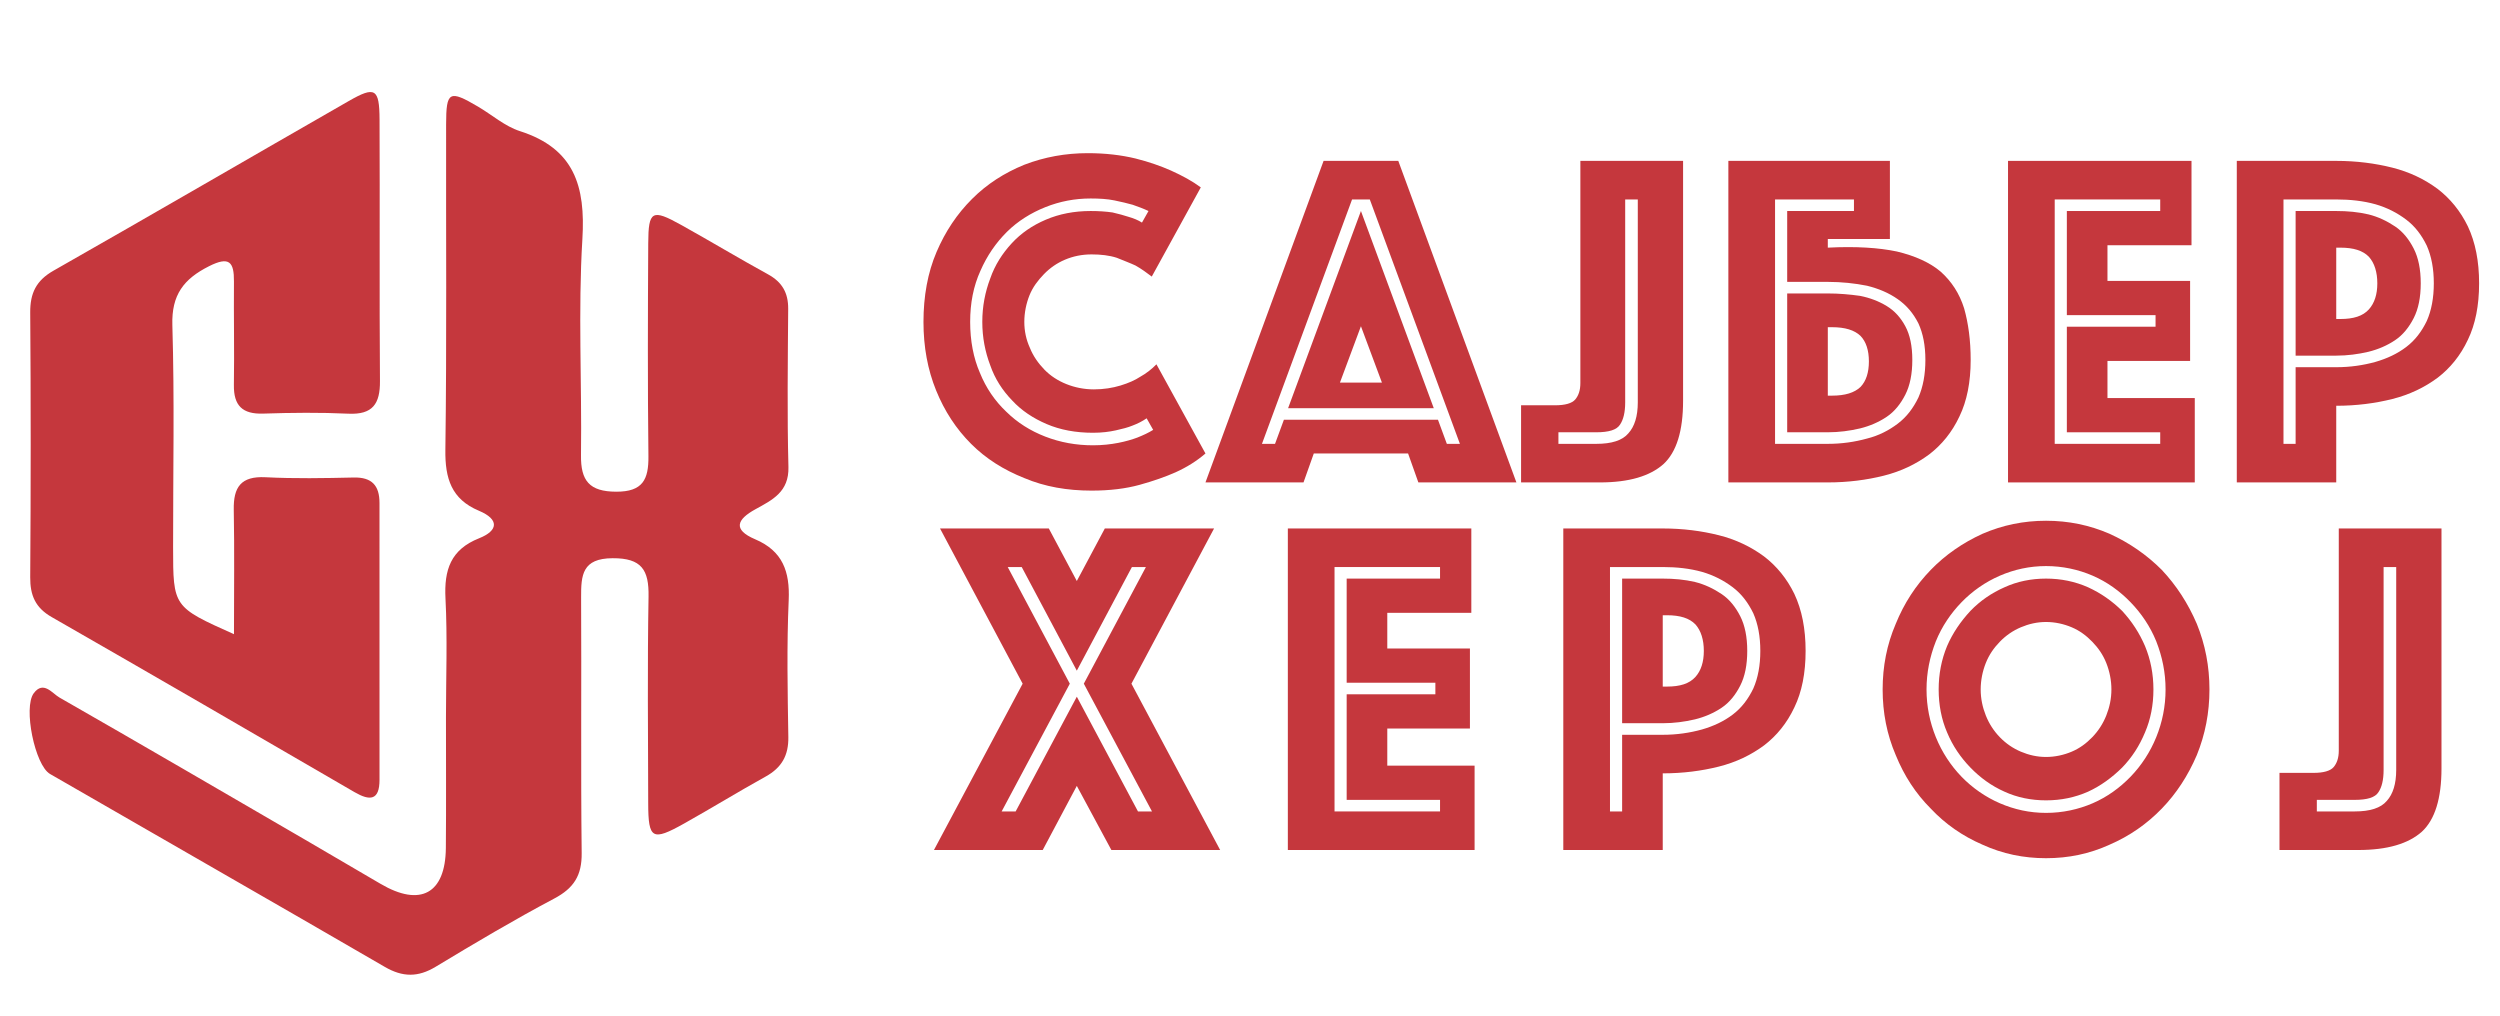 <?xml version="1.0" encoding="UTF-8" standalone="no"?>
<!DOCTYPE svg PUBLIC "-//W3C//DTD SVG 1.1//EN" "http://www.w3.org/Graphics/SVG/1.1/DTD/svg11.dtd">
<svg width="100%" height="100%" viewBox="0 0 640 260" version="1.1" xmlns="http://www.w3.org/2000/svg" xmlns:xlink="http://www.w3.org/1999/xlink" xml:space="preserve" xmlns:serif="http://www.serif.com/" style="fill-rule:evenodd;clip-rule:evenodd;stroke-linejoin:round;stroke-miterlimit:2;">
    <g transform="matrix(0.653,0,0,0.653,105.177,15.992)">
        <g transform="matrix(1,0,0,1,-299.481,-237.109)">
            <path d="M313.249,493.749C313.258,478.238 313.851,462.696 313.06,447.224C312.487,436.046 315.073,428.072 326.266,423.628C333.73,420.667 334.254,416.241 326.168,412.851C315.385,408.328 312.866,400.19 313.016,388.994C313.587,346.447 313.219,303.885 313.307,261.328C313.335,248.388 314.552,247.788 325.814,254.412C331.298,257.639 336.346,262.139 342.243,264.028C363.597,270.869 367.993,285.619 366.729,306.365C365.016,334.498 366.559,362.818 366.186,391.054C366.051,401.103 369.466,405.347 379.975,405.384C390.412,405.417 392.727,400.609 392.621,391.45C392.302,363.611 392.391,335.768 392.547,307.929C392.617,295.229 394.063,294.471 405.326,300.727C416.796,307.097 428.036,313.877 439.538,320.186C445.059,323.215 447.457,327.447 447.412,333.679C447.27,354.358 446.976,375.054 447.508,395.721C447.76,405.467 441.19,408.619 434.579,412.257C427.391,416.207 425.495,420.226 434.465,424.036C445.241,428.615 448.108,436.682 447.613,447.897C446.822,465.762 447.186,483.688 447.47,501.581C447.584,508.8 444.849,513.579 438.608,517.04C427.829,523.014 417.32,529.472 406.567,535.497C394.114,542.469 392.57,541.577 392.535,527.606C392.468,500.559 392.204,473.512 392.668,446.47C392.846,436.075 389.996,431.399 378.576,431.459C366.676,431.52 366.183,438.024 366.232,446.834C366.419,480.241 366.064,513.653 366.454,547.056C366.557,555.8 363.401,560.799 355.725,564.866C339.929,573.236 324.526,582.381 309.212,591.623C302.279,595.811 296.267,595.741 289.26,591.67C245.591,566.32 201.745,541.284 158.015,516.037C152.109,512.628 147.451,490.002 151.645,484.392C155.438,479.318 158.887,484.456 161.729,486.08C193.824,504.439 225.762,523.069 257.733,541.643C267.703,547.44 277.657,553.259 287.594,559.107C303.216,568.298 313.049,562.982 313.205,545.057C313.355,527.953 313.239,510.854 313.249,493.749Z" style="fill:rgb(197,55,61);"/>
        </g>
        <g transform="matrix(1,0,0,1,-299.481,-237.109)">
            <path d="M230.14,461.246C230.14,444.16 230.357,428.314 230.057,412.473C229.889,403.618 232.846,399.224 242.473,399.714C253.975,400.301 265.531,400.083 277.056,399.821C284.219,399.658 287.192,402.973 287.189,409.796C287.18,445.973 287.219,482.156 287.198,518.333C287.196,526.461 283.44,526.676 277.368,523.146C237.847,500.18 198.301,477.246 158.642,454.512C152.286,450.87 150.211,446.007 150.26,438.914C150.503,404.326 150.521,369.73 150.262,335.143C150.206,327.563 152.589,322.599 159.369,318.743C198.069,296.737 236.55,274.344 275.176,252.205C285.442,246.32 287.154,247.294 287.212,259.431C287.375,293.622 287.114,327.817 287.373,362.008C287.441,370.947 284.526,375.252 274.976,374.8C263.868,374.278 252.706,374.404 241.587,374.767C233.449,375.028 229.983,371.647 230.106,363.552C230.314,350.038 230.017,336.517 230.131,323.001C230.196,315.291 228.305,312.984 220.371,316.981C210.438,321.982 205.628,328.187 205.985,340.087C206.85,369.083 206.253,398.126 206.272,427.15C206.286,450.563 206.302,450.563 230.14,461.246Z" style="fill:rgb(197,55,61);"/>
        </g>
    </g>
    <g transform="matrix(0.83,0,0,0.857,-104.97,70.629)">
        <g transform="matrix(144,0,0,144,408.42,61.692)">
            <path d="M0.146,-0.333C0.146,-0.365 0.152,-0.395 0.163,-0.423C0.173,-0.451 0.189,-0.475 0.209,-0.496C0.229,-0.517 0.253,-0.533 0.282,-0.545C0.311,-0.557 0.343,-0.563 0.378,-0.563C0.395,-0.563 0.411,-0.562 0.425,-0.56C0.438,-0.557 0.45,-0.554 0.459,-0.551C0.47,-0.548 0.48,-0.544 0.488,-0.539L0.502,-0.563C0.491,-0.568 0.48,-0.572 0.468,-0.576C0.457,-0.579 0.444,-0.582 0.429,-0.585C0.414,-0.588 0.397,-0.589 0.378,-0.589C0.344,-0.589 0.312,-0.583 0.281,-0.571C0.25,-0.559 0.222,-0.542 0.199,-0.52C0.175,-0.497 0.156,-0.47 0.142,-0.439C0.127,-0.407 0.12,-0.372 0.12,-0.333C0.12,-0.294 0.127,-0.258 0.141,-0.227C0.154,-0.196 0.173,-0.169 0.197,-0.147C0.221,-0.124 0.249,-0.107 0.281,-0.095C0.313,-0.083 0.347,-0.077 0.383,-0.077C0.403,-0.077 0.421,-0.079 0.437,-0.082C0.453,-0.085 0.467,-0.089 0.478,-0.093C0.491,-0.098 0.502,-0.103 0.512,-0.109L0.498,-0.133C0.489,-0.127 0.479,-0.122 0.468,-0.118C0.458,-0.114 0.446,-0.111 0.432,-0.108C0.418,-0.105 0.402,-0.103 0.383,-0.103C0.346,-0.103 0.313,-0.109 0.284,-0.121C0.255,-0.133 0.23,-0.149 0.21,-0.17C0.189,-0.191 0.173,-0.215 0.163,-0.243C0.152,-0.271 0.146,-0.301 0.146,-0.333ZM0.02,-0.333C0.02,-0.386 0.029,-0.435 0.048,-0.478C0.067,-0.521 0.092,-0.557 0.124,-0.588C0.156,-0.619 0.193,-0.642 0.236,-0.659C0.279,-0.675 0.324,-0.683 0.372,-0.683C0.41,-0.683 0.444,-0.679 0.474,-0.672C0.503,-0.665 0.529,-0.656 0.55,-0.647C0.575,-0.636 0.596,-0.625 0.614,-0.612L0.509,-0.427C0.498,-0.435 0.487,-0.443 0.474,-0.45C0.463,-0.455 0.449,-0.46 0.434,-0.466C0.418,-0.471 0.4,-0.473 0.38,-0.473C0.359,-0.473 0.34,-0.469 0.323,-0.462C0.306,-0.455 0.291,-0.445 0.278,-0.432C0.265,-0.419 0.254,-0.405 0.247,-0.388C0.24,-0.371 0.236,-0.352 0.236,-0.333C0.236,-0.314 0.24,-0.296 0.248,-0.279C0.255,-0.262 0.266,-0.247 0.279,-0.234C0.292,-0.221 0.308,-0.211 0.326,-0.204C0.344,-0.197 0.364,-0.193 0.385,-0.193C0.406,-0.193 0.425,-0.196 0.442,-0.201C0.459,-0.206 0.473,-0.212 0.484,-0.219C0.497,-0.226 0.509,-0.235 0.519,-0.245L0.624,-0.06C0.606,-0.045 0.585,-0.032 0.56,-0.021C0.539,-0.012 0.513,-0.003 0.483,0.005C0.453,0.013 0.419,0.017 0.38,0.017C0.328,0.017 0.28,0.009 0.236,-0.009C0.192,-0.026 0.154,-0.049 0.122,-0.08C0.09,-0.111 0.065,-0.148 0.047,-0.191C0.029,-0.234 0.02,-0.281 0.02,-0.333Z" style="fill:rgb(197,55,61);fill-rule:nonzero;"/>
        </g>
        <g transform="matrix(144,0,0,144,501.156,61.692)">
            <path d="M0.233,-0.667L0.393,-0.667L0.646,-0L0.436,-0L0.414,-0.06L0.212,-0.06L0.19,-0L-0.02,-0L0.233,-0.667ZM0.358,-0.207L0.313,-0.324L0.268,-0.207L0.358,-0.207ZM0.129,-0.08L0.148,-0.13L0.478,-0.13L0.497,-0.08L0.525,-0.08L0.332,-0.587L0.294,-0.587L0.101,-0.08L0.129,-0.08ZM0.313,-0.563L0.469,-0.154L0.157,-0.154L0.313,-0.563Z" style="fill:rgb(197,55,61);fill-rule:nonzero;"/>
        </g>
        <g transform="matrix(144,0,0,144,595.62,61.692)">
            <path d="M0,-0.16L0.073,-0.16C0.094,-0.16 0.109,-0.164 0.116,-0.172C0.123,-0.18 0.127,-0.191 0.127,-0.206L0.127,-0.667L0.347,-0.667L0.347,-0.169C0.347,-0.107 0.333,-0.063 0.305,-0.038C0.276,-0.013 0.231,-0 0.169,-0L0,-0L0,-0.16ZM0.161,-0.08C0.194,-0.08 0.217,-0.087 0.23,-0.102C0.243,-0.116 0.25,-0.137 0.25,-0.166L0.25,-0.587L0.223,-0.587L0.223,-0.166C0.223,-0.145 0.219,-0.13 0.212,-0.12C0.205,-0.109 0.188,-0.104 0.161,-0.104L0.08,-0.104L0.08,-0.08L0.161,-0.08Z" style="fill:rgb(197,55,61);fill-rule:nonzero;"/>
        </g>
        <g transform="matrix(144,0,0,144,654.516,61.692)">
            <path d="M0.457,-0.254C0.457,-0.284 0.452,-0.309 0.442,-0.33C0.431,-0.351 0.417,-0.367 0.398,-0.38C0.379,-0.393 0.357,-0.402 0.332,-0.408C0.306,-0.413 0.278,-0.416 0.248,-0.416L0.161,-0.416L0.161,-0.563L0.304,-0.563L0.304,-0.587L0.135,-0.587L0.135,-0.08L0.248,-0.08C0.278,-0.08 0.306,-0.084 0.332,-0.091C0.357,-0.097 0.379,-0.108 0.398,-0.122C0.417,-0.136 0.431,-0.154 0.442,-0.176C0.452,-0.198 0.457,-0.224 0.457,-0.254ZM0.429,-0.254C0.429,-0.225 0.424,-0.201 0.414,-0.182C0.404,-0.163 0.391,-0.147 0.374,-0.136C0.357,-0.125 0.338,-0.117 0.317,-0.112C0.295,-0.107 0.272,-0.104 0.248,-0.104L0.161,-0.104L0.161,-0.392L0.248,-0.392C0.272,-0.392 0.295,-0.39 0.317,-0.387C0.338,-0.383 0.357,-0.376 0.374,-0.366C0.391,-0.356 0.404,-0.342 0.414,-0.324C0.424,-0.306 0.429,-0.283 0.429,-0.254ZM0.554,-0.254C0.554,-0.208 0.546,-0.169 0.53,-0.137C0.514,-0.104 0.492,-0.078 0.465,-0.058C0.437,-0.038 0.405,-0.023 0.368,-0.014C0.331,-0.005 0.291,-0 0.248,-0L0.035,-0L0.035,-0.667L0.381,-0.667L0.381,-0.505L0.248,-0.505L0.248,-0.487C0.307,-0.49 0.357,-0.487 0.396,-0.479C0.435,-0.47 0.467,-0.456 0.49,-0.437C0.513,-0.417 0.53,-0.392 0.54,-0.361C0.549,-0.33 0.554,-0.295 0.554,-0.254ZM0.248,-0.18L0.257,-0.18C0.285,-0.18 0.305,-0.186 0.318,-0.198C0.33,-0.21 0.336,-0.228 0.336,-0.251C0.336,-0.274 0.33,-0.292 0.318,-0.304C0.305,-0.316 0.285,-0.322 0.257,-0.322L0.248,-0.322L0.248,-0.18Z" style="fill:rgb(197,55,61);fill-rule:nonzero;"/>
        </g>
        <g transform="matrix(144,0,0,144,740.772,61.692)">
            <path d="M0.035,-0.667L0.428,-0.667L0.428,-0.492L0.248,-0.492L0.248,-0.418L0.425,-0.418L0.425,-0.252L0.248,-0.252L0.248,-0.175L0.435,-0.175L0.435,-0L0.035,-0L0.035,-0.667ZM0.361,-0.08L0.361,-0.104L0.161,-0.104L0.161,-0.323L0.351,-0.323L0.351,-0.347L0.161,-0.347L0.161,-0.563L0.361,-0.563L0.361,-0.587L0.135,-0.587L0.135,-0.08L0.361,-0.08Z" style="fill:rgb(197,55,61);fill-rule:nonzero;"/>
        </g>
        <g transform="matrix(144,0,0,144,811.332,61.692)">
            <path d="M0.554,-0.413C0.554,-0.367 0.546,-0.328 0.53,-0.296C0.514,-0.263 0.492,-0.237 0.465,-0.217C0.437,-0.197 0.405,-0.182 0.368,-0.173C0.331,-0.164 0.291,-0.159 0.248,-0.159L0.248,-0L0.035,-0L0.035,-0.667L0.248,-0.667C0.291,-0.667 0.331,-0.662 0.368,-0.653C0.405,-0.644 0.437,-0.629 0.465,-0.609C0.492,-0.589 0.514,-0.563 0.53,-0.531C0.546,-0.498 0.554,-0.459 0.554,-0.413ZM0.457,-0.413C0.457,-0.443 0.452,-0.469 0.442,-0.491C0.431,-0.513 0.417,-0.531 0.398,-0.545C0.379,-0.559 0.357,-0.57 0.332,-0.577C0.306,-0.584 0.278,-0.587 0.248,-0.587L0.135,-0.587L0.135,-0.08L0.161,-0.08L0.161,-0.239L0.248,-0.239C0.278,-0.239 0.306,-0.243 0.332,-0.25C0.357,-0.257 0.379,-0.267 0.398,-0.281C0.417,-0.295 0.431,-0.313 0.442,-0.335C0.452,-0.357 0.457,-0.383 0.457,-0.413ZM0.429,-0.413C0.429,-0.384 0.424,-0.36 0.414,-0.341C0.404,-0.322 0.391,-0.306 0.374,-0.295C0.357,-0.284 0.338,-0.276 0.317,-0.271C0.295,-0.266 0.272,-0.263 0.248,-0.263L0.161,-0.263L0.161,-0.563L0.248,-0.563C0.272,-0.563 0.295,-0.561 0.317,-0.556C0.338,-0.551 0.357,-0.542 0.374,-0.531C0.391,-0.52 0.404,-0.504 0.414,-0.485C0.424,-0.466 0.429,-0.442 0.429,-0.413ZM0.248,-0.339L0.257,-0.339C0.285,-0.339 0.305,-0.345 0.318,-0.359C0.33,-0.372 0.336,-0.39 0.336,-0.413C0.336,-0.436 0.33,-0.455 0.318,-0.468C0.305,-0.481 0.285,-0.487 0.257,-0.487L0.248,-0.487L0.248,-0.339Z" style="fill:rgb(197,55,61);fill-rule:nonzero;"/>
        </g>
    </g>
    <g transform="matrix(0.83,0,0,0.857,-97.507,164.731)">
        <g transform="matrix(144,0,0,144,408.42,61.692)">
            <path d="M0.286,-0.318L0.417,-0.08L0.447,-0.08L0.301,-0.345L0.434,-0.587L0.404,-0.587L0.286,-0.372L0.168,-0.587L0.138,-0.587L0.271,-0.345L0.125,-0.08L0.155,-0.08L0.286,-0.318ZM0.17,-0.345L-0.007,-0.667L0.226,-0.667L0.286,-0.558L0.346,-0.667L0.58,-0.667L0.403,-0.345L0.593,-0L0.36,-0L0.286,-0.133L0.213,-0L-0.02,-0L0.17,-0.345Z" style="fill:rgb(197,55,61);fill-rule:nonzero;"/>
        </g>
        <g transform="matrix(144,0,0,144,509.652,61.692)">
            <path d="M0.035,-0.667L0.428,-0.667L0.428,-0.492L0.248,-0.492L0.248,-0.418L0.425,-0.418L0.425,-0.252L0.248,-0.252L0.248,-0.175L0.435,-0.175L0.435,-0L0.035,-0L0.035,-0.667ZM0.361,-0.08L0.361,-0.104L0.161,-0.104L0.161,-0.323L0.351,-0.323L0.351,-0.347L0.161,-0.347L0.161,-0.563L0.361,-0.563L0.361,-0.587L0.135,-0.587L0.135,-0.08L0.361,-0.08Z" style="fill:rgb(197,55,61);fill-rule:nonzero;"/>
        </g>
        <g transform="matrix(144,0,0,144,594.612,61.692)">
            <path d="M0.554,-0.413C0.554,-0.367 0.546,-0.328 0.53,-0.296C0.514,-0.263 0.492,-0.237 0.465,-0.217C0.437,-0.197 0.405,-0.182 0.368,-0.173C0.331,-0.164 0.291,-0.159 0.248,-0.159L0.248,-0L0.035,-0L0.035,-0.667L0.248,-0.667C0.291,-0.667 0.331,-0.662 0.368,-0.653C0.405,-0.644 0.437,-0.629 0.465,-0.609C0.492,-0.589 0.514,-0.563 0.53,-0.531C0.546,-0.498 0.554,-0.459 0.554,-0.413ZM0.457,-0.413C0.457,-0.443 0.452,-0.469 0.442,-0.491C0.431,-0.513 0.417,-0.531 0.398,-0.545C0.379,-0.559 0.357,-0.57 0.332,-0.577C0.306,-0.584 0.278,-0.587 0.248,-0.587L0.135,-0.587L0.135,-0.08L0.161,-0.08L0.161,-0.239L0.248,-0.239C0.278,-0.239 0.306,-0.243 0.332,-0.25C0.357,-0.257 0.379,-0.267 0.398,-0.281C0.417,-0.295 0.431,-0.313 0.442,-0.335C0.452,-0.357 0.457,-0.383 0.457,-0.413ZM0.429,-0.413C0.429,-0.384 0.424,-0.36 0.414,-0.341C0.404,-0.322 0.391,-0.306 0.374,-0.295C0.357,-0.284 0.338,-0.276 0.317,-0.271C0.295,-0.266 0.272,-0.263 0.248,-0.263L0.161,-0.263L0.161,-0.563L0.248,-0.563C0.272,-0.563 0.295,-0.561 0.317,-0.556C0.338,-0.551 0.357,-0.542 0.374,-0.531C0.391,-0.52 0.404,-0.504 0.414,-0.485C0.424,-0.466 0.429,-0.442 0.429,-0.413ZM0.248,-0.339L0.257,-0.339C0.285,-0.339 0.305,-0.345 0.318,-0.359C0.33,-0.372 0.336,-0.39 0.336,-0.413C0.336,-0.436 0.33,-0.455 0.318,-0.468C0.305,-0.481 0.285,-0.487 0.257,-0.487L0.248,-0.487L0.248,-0.339Z" style="fill:rgb(197,55,61);fill-rule:nonzero;"/>
        </g>
        <g transform="matrix(144,0,0,144,695.268,61.692)">
            <path d="M0.02,-0.333C0.02,-0.381 0.029,-0.426 0.048,-0.469C0.066,-0.512 0.091,-0.549 0.123,-0.581C0.154,-0.612 0.191,-0.637 0.234,-0.656C0.277,-0.674 0.322,-0.683 0.37,-0.683C0.418,-0.683 0.463,-0.674 0.506,-0.656C0.549,-0.637 0.586,-0.612 0.618,-0.581C0.649,-0.549 0.674,-0.512 0.693,-0.469C0.711,-0.426 0.72,-0.381 0.72,-0.333C0.72,-0.285 0.711,-0.24 0.693,-0.197C0.674,-0.154 0.649,-0.117 0.618,-0.086C0.586,-0.054 0.549,-0.029 0.506,-0.011C0.463,0.008 0.418,0.017 0.37,0.017C0.322,0.017 0.277,0.008 0.234,-0.011C0.191,-0.029 0.154,-0.054 0.123,-0.086C0.091,-0.117 0.066,-0.154 0.048,-0.197C0.029,-0.24 0.02,-0.285 0.02,-0.333ZM0.114,-0.333C0.114,-0.298 0.121,-0.265 0.134,-0.234C0.147,-0.203 0.166,-0.175 0.189,-0.152C0.212,-0.129 0.24,-0.11 0.271,-0.097C0.302,-0.084 0.335,-0.077 0.37,-0.077C0.405,-0.077 0.439,-0.084 0.47,-0.097C0.501,-0.11 0.528,-0.129 0.551,-0.152C0.574,-0.175 0.593,-0.203 0.606,-0.234C0.619,-0.265 0.626,-0.298 0.626,-0.333C0.626,-0.368 0.619,-0.401 0.606,-0.433C0.593,-0.464 0.574,-0.491 0.551,-0.514C0.528,-0.537 0.501,-0.556 0.47,-0.569C0.439,-0.582 0.405,-0.589 0.37,-0.589C0.335,-0.589 0.302,-0.582 0.271,-0.569C0.24,-0.556 0.212,-0.537 0.189,-0.514C0.166,-0.491 0.147,-0.464 0.134,-0.433C0.121,-0.401 0.114,-0.368 0.114,-0.333ZM0.23,-0.333C0.23,-0.314 0.234,-0.296 0.241,-0.279C0.248,-0.262 0.258,-0.247 0.271,-0.234C0.284,-0.221 0.299,-0.211 0.316,-0.204C0.333,-0.197 0.351,-0.193 0.37,-0.193C0.389,-0.193 0.408,-0.197 0.425,-0.204C0.442,-0.211 0.456,-0.221 0.469,-0.234C0.482,-0.247 0.492,-0.262 0.499,-0.279C0.506,-0.296 0.51,-0.314 0.51,-0.333C0.51,-0.352 0.506,-0.371 0.499,-0.388C0.492,-0.405 0.482,-0.419 0.469,-0.432C0.456,-0.445 0.442,-0.455 0.425,-0.462C0.408,-0.469 0.389,-0.473 0.37,-0.473C0.351,-0.473 0.333,-0.469 0.316,-0.462C0.299,-0.455 0.284,-0.445 0.271,-0.432C0.258,-0.419 0.248,-0.405 0.241,-0.388C0.234,-0.371 0.23,-0.352 0.23,-0.333ZM0.37,-0.103C0.338,-0.103 0.308,-0.109 0.281,-0.121C0.253,-0.133 0.229,-0.15 0.208,-0.171C0.187,-0.192 0.17,-0.216 0.158,-0.244C0.146,-0.271 0.14,-0.301 0.14,-0.333C0.14,-0.365 0.146,-0.395 0.158,-0.423C0.17,-0.45 0.187,-0.474 0.208,-0.496C0.229,-0.517 0.253,-0.533 0.281,-0.545C0.308,-0.557 0.338,-0.563 0.37,-0.563C0.402,-0.563 0.432,-0.557 0.46,-0.545C0.487,-0.533 0.511,-0.517 0.533,-0.496C0.554,-0.474 0.57,-0.45 0.582,-0.423C0.594,-0.395 0.6,-0.365 0.6,-0.333C0.6,-0.301 0.594,-0.271 0.582,-0.244C0.57,-0.216 0.554,-0.192 0.533,-0.171C0.511,-0.15 0.487,-0.133 0.46,-0.121C0.432,-0.109 0.402,-0.103 0.37,-0.103Z" style="fill:rgb(197,55,61);fill-rule:nonzero;"/>
        </g>
        <g transform="matrix(144,0,0,144,820.548,61.692)">
            <path d="M0,-0.16L0.073,-0.16C0.094,-0.16 0.109,-0.164 0.116,-0.172C0.123,-0.18 0.127,-0.191 0.127,-0.206L0.127,-0.667L0.347,-0.667L0.347,-0.169C0.347,-0.107 0.333,-0.063 0.305,-0.038C0.276,-0.013 0.231,-0 0.169,-0L0,-0L0,-0.16ZM0.161,-0.08C0.194,-0.08 0.217,-0.087 0.23,-0.102C0.243,-0.116 0.25,-0.137 0.25,-0.166L0.25,-0.587L0.223,-0.587L0.223,-0.166C0.223,-0.145 0.219,-0.13 0.212,-0.12C0.205,-0.109 0.188,-0.104 0.161,-0.104L0.08,-0.104L0.08,-0.08L0.161,-0.08Z" style="fill:rgb(197,55,61);fill-rule:nonzero;"/>
        </g>
    </g>
</svg>
